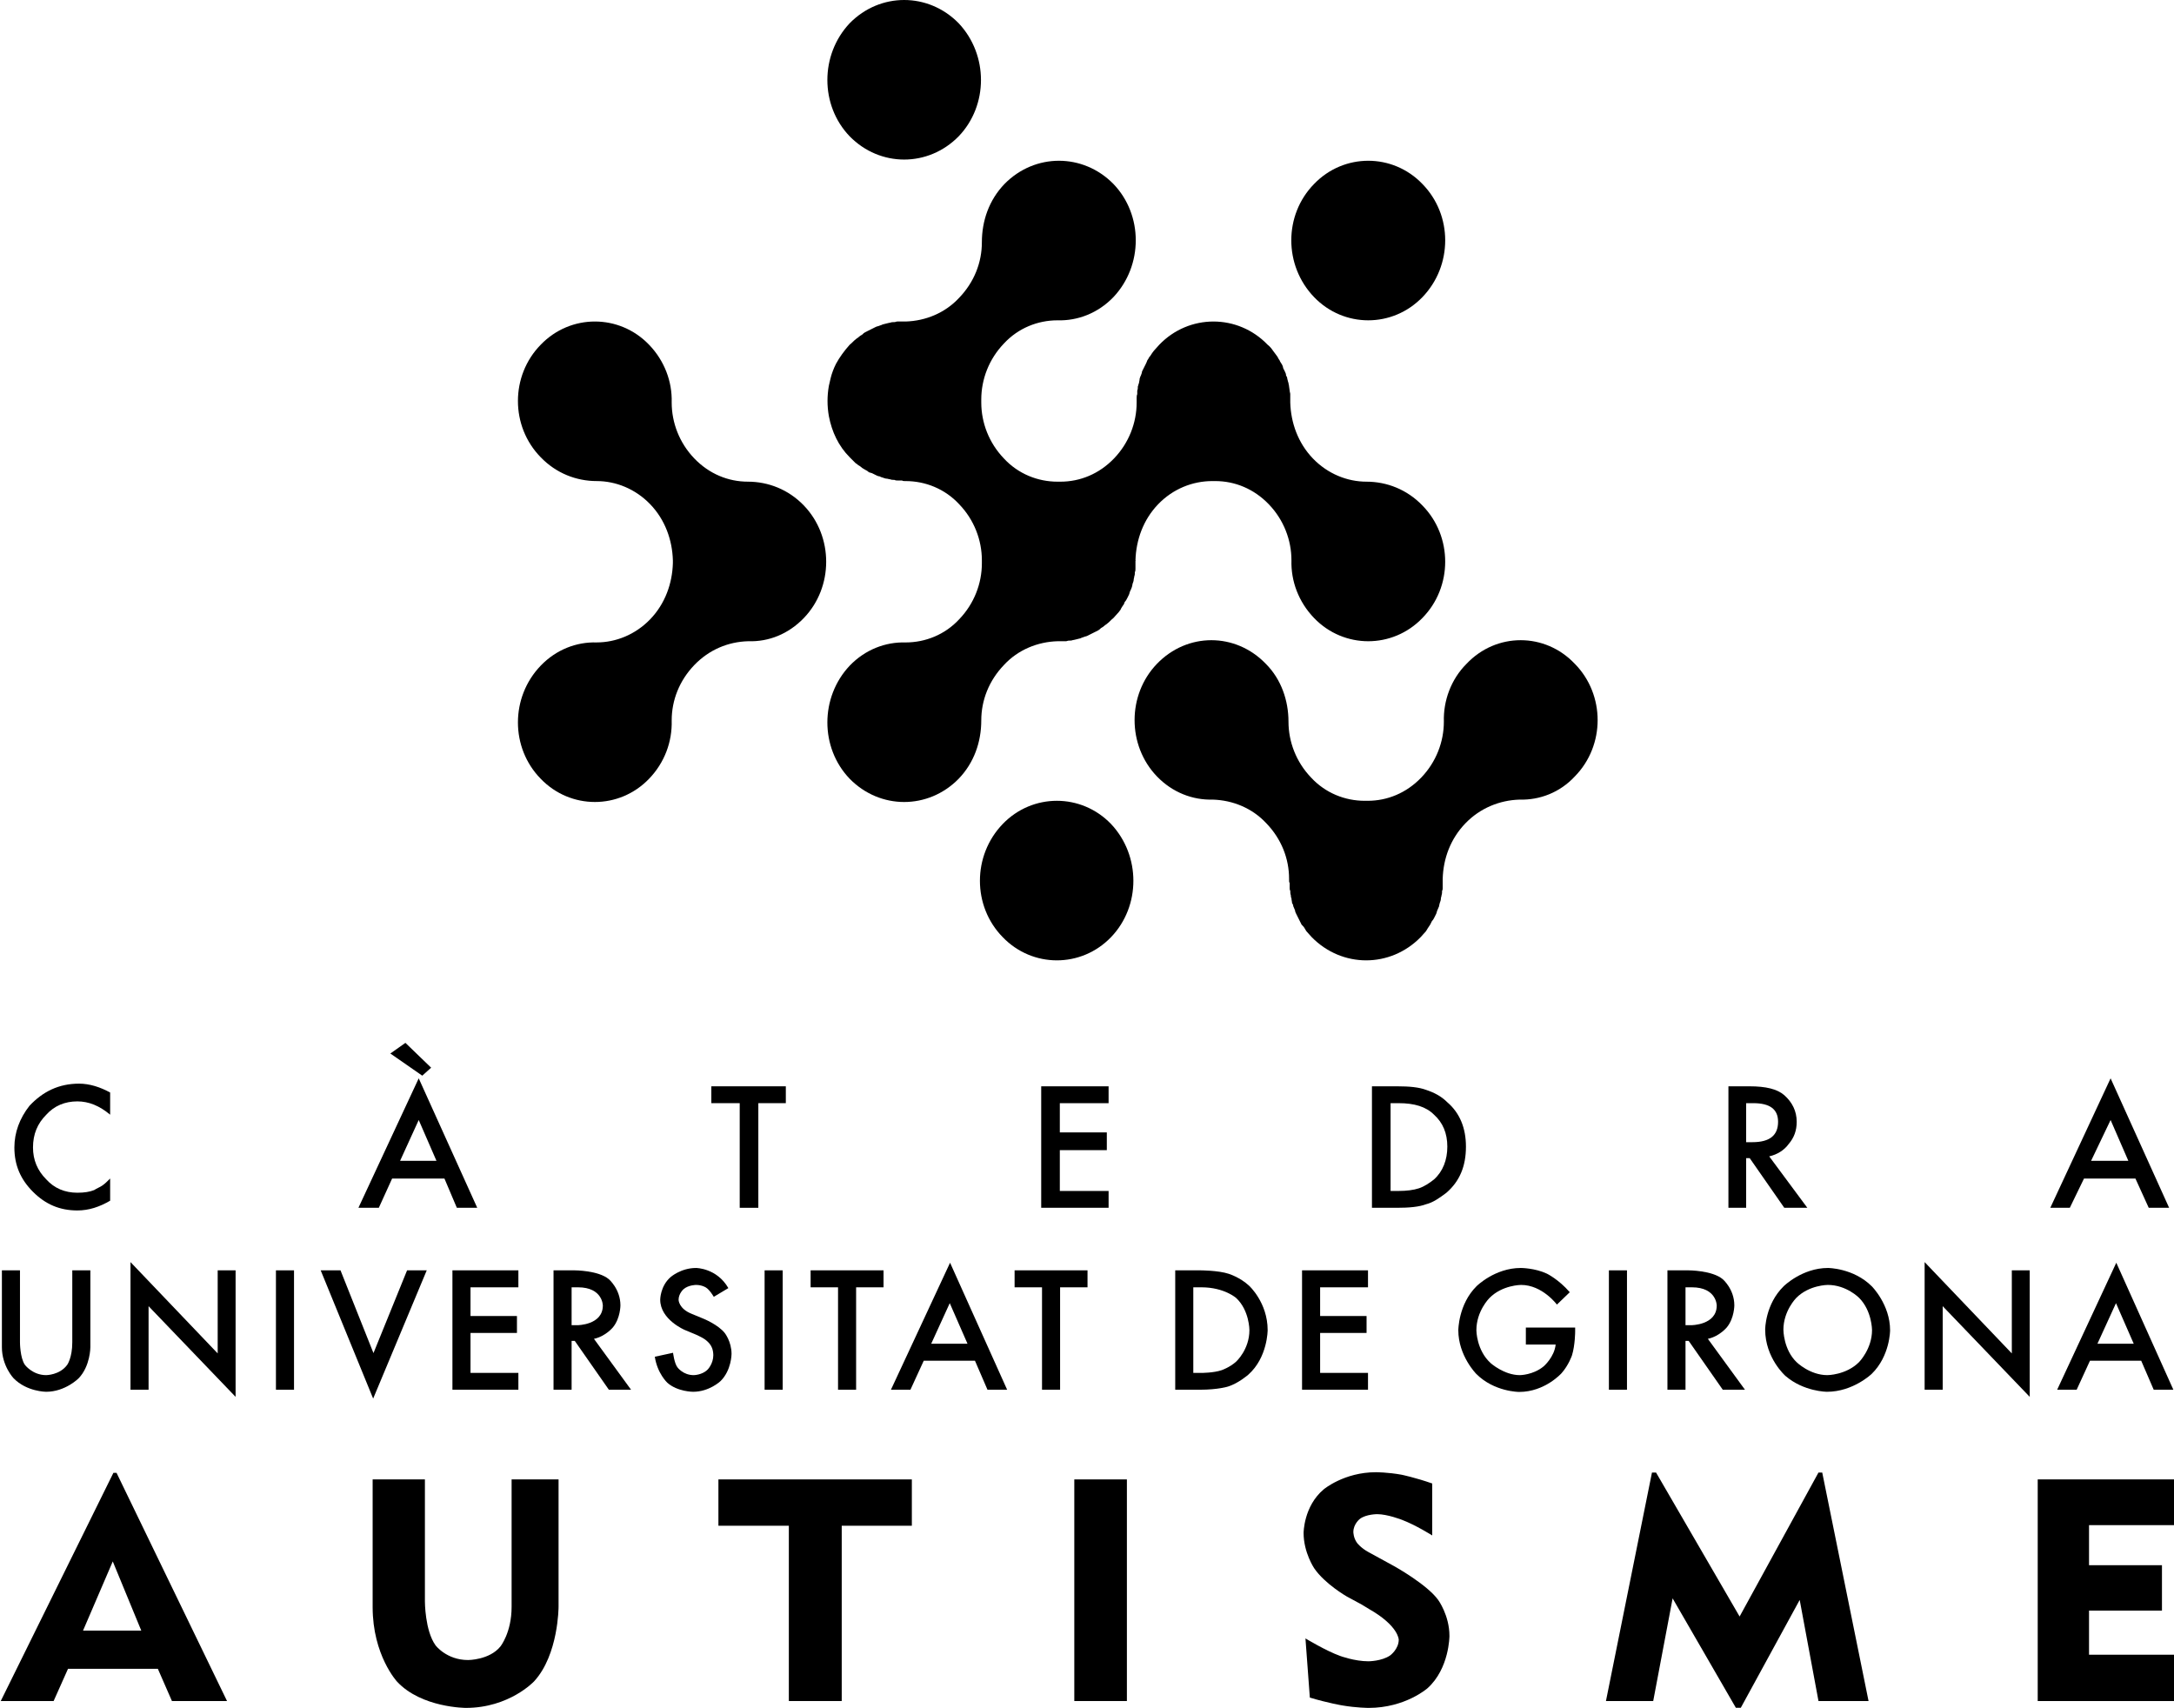 <?xml version="1.0" encoding="UTF-8" standalone="no"?>
<svg
   xmlns:dc="http://purl.org/dc/elements/1.1/"
   xmlns:cc="http://creativecommons.org/ns#"
   xmlns:rdf="http://www.w3.org/1999/02/22-rdf-syntax-ns#"
   xmlns:svg="http://www.w3.org/2000/svg"
   xmlns="http://www.w3.org/2000/svg"
   xmlns:xlink="http://www.w3.org/1999/xlink"
   xmlns:sodipodi="http://sodipodi.sourceforge.net/DTD/sodipodi-0.dtd"
   xmlns:inkscape="http://www.inkscape.org/namespaces/inkscape"
   id="svg585"
   style="display:block"
   version="1.1"
   viewBox="0 0 484.137 380.287"
   height="380.287"
   width="484.137"
   y="0"
   x="0"
   sodipodi:docname="logo.svg"
   inkscape:version="0.92.2 (5c3e80d, 2017-08-06)">
  <sodipodi:namedview
     pagecolor="#ffffff"
     bordercolor="#666666"
     borderopacity="1"
     objecttolerance="10"
     gridtolerance="10"
     guidetolerance="10"
     inkscape:pageopacity="0"
     inkscape:pageshadow="2"
     inkscape:window-width="2560"
     inkscape:window-height="1537"
     id="namedview945"
     showgrid="false"
     fit-margin-top="0"
     fit-margin-left="0"
     fit-margin-right="0"
     fit-margin-bottom="0"
     inkscape:zoom="1.8727063"
     inkscape:cx="257.88394"
     inkscape:cy="197.75251"
     inkscape:window-x="-13"
     inkscape:window-y="2867"
     inkscape:window-maximized="1"
     inkscape:current-layer="svg585" />
  <g
     transform="matrix(1.975,0,0,1.975,-1056.614,-1120.239)"
     style="fill:#000000;fill-opacity:1"
     id="g22">
    <use
       style="fill:#000000;fill-opacity:1"
       height="100%"
       width="100%"
       y="0"
       x="0"
       id="use8"
       transform="matrix(23.1,0,0,23.1,536.1,759)"
       xlink:href="#f0_11" />
    <use
       style="fill:#000000;fill-opacity:1"
       height="100%"
       width="100%"
       y="0"
       x="0"
       id="use10"
       transform="matrix(23.1,0,0,23.1,574.4,759)"
       xlink:href="#f0_1l" />
    <use
       style="fill:#000000;fill-opacity:1"
       height="100%"
       width="100%"
       y="0"
       x="0"
       id="use12"
       transform="matrix(23.1,0,0,23.1,616,759)"
       xlink:href="#f0_1k" />
    <use
       style="fill:#000000;fill-opacity:1"
       height="100%"
       width="100%"
       y="0"
       x="0"
       id="use14"
       transform="matrix(23.1,0,0,23.1,653.2,759)"
       xlink:href="#f0_19" />
    <use
       style="fill:#000000;fill-opacity:1"
       height="100%"
       width="100%"
       y="0"
       x="0"
       id="use16"
       transform="matrix(23.1,0,0,23.1,680.5,759)"
       xlink:href="#f0_1j" />
    <use
       style="fill:#000000;fill-opacity:1"
       height="100%"
       width="100%"
       y="0"
       x="0"
       id="use18"
       transform="matrix(23.1,0,0,23.1,715.3,759)"
       xlink:href="#f0_1d" />
    <use
       style="fill:#000000;fill-opacity:1"
       height="100%"
       width="100%"
       y="0"
       x="0"
       id="use20"
       transform="matrix(23.1,0,0,23.1,761.9,759)"
       xlink:href="#f0_15" />
  </g>
  <path
     style="fill:#000000;fill-opacity:1;stroke-width:1.975"
     id="path228"
     class="g3_1"
     d="m 24.528,243.282 v 4.937 c -2.37,-1.975 -4.739,-2.962 -7.306,-2.962 -2.765,0 -5.134,0.987 -6.911,2.962 -1.975,1.975 -2.962,4.344 -2.962,7.306 0,2.765 0.987,5.134 2.962,7.109 1.777,1.975 4.147,2.962 6.911,2.962 1.58,0 2.765,-0.197 3.752,-0.592 0.592,-0.395 1.185,-0.592 1.777,-0.987 0.592,-0.395 1.185,-0.987 1.777,-1.58 v 4.937 c -2.37,1.382 -4.739,2.172 -7.306,2.172 -3.949,0 -7.109,-1.382 -9.873,-4.147 -2.765,-2.765 -4.147,-5.924 -4.147,-9.873 0,-3.357 1.185,-6.516 3.357,-9.281 2.962,-3.159 6.516,-4.937 11.058,-4.937 2.37,0 4.739,0.79 6.911,1.975 z"
     inkscape:connector-curvature="0" />
  <path
     style="fill:#000000;fill-opacity:1;stroke-width:1.975"
     id="path230"
     class="g3_1"
     d="m 97.196,258.488 -3.949,-9.084 -4.147,9.084 z m -10.268,-23.894 3.357,-2.37 5.727,5.529 -1.975,1.777 z m 12.046,27.843 h -11.651 l -2.962,6.516 h -4.542 l 13.428,-28.83 13.033,28.83 h -4.542 z"
     inkscape:connector-curvature="0" />
  <path
     style="fill:#000000;fill-opacity:1;stroke-width:1.975"
     id="path232"
     class="g3_1"
     d="m 168.877,245.652 v 23.301 h -4.147 v -23.301 h -6.319 v -3.752 h 16.587 v 3.752 z"
     inkscape:connector-curvature="0" />
  <path
     style="fill:#000000;fill-opacity:1;stroke-width:1.975"
     id="path234"
     class="g3_1"
     d="M 246.877,245.652 H 236.017 v 6.516 h 10.466 v 3.949 H 236.017 v 9.084 h 10.861 v 3.752 h -15.008 v -27.053 h 15.008 z"
     inkscape:connector-curvature="0" />
  <path
     style="fill:#000000;fill-opacity:1;stroke-width:1.975"
     id="path236"
     class="g3_1"
     d="m 309.673,265.202 h 1.777 c 1.777,0 3.357,-0.197 4.542,-0.592 1.185,-0.395 2.37,-1.185 3.357,-1.975 1.975,-1.777 2.962,-4.344 2.962,-7.306 0,-2.962 -0.987,-5.332 -2.962,-7.109 -1.777,-1.777 -4.344,-2.567 -7.899,-2.567 h -1.777 z m -4.147,3.752 v -27.053 h 5.727 c 2.567,0 4.739,0.197 6.319,0.79 1.777,0.592 3.357,1.382 4.739,2.765 2.765,2.37 4.147,5.727 4.147,9.873 0,4.344 -1.382,7.701 -4.344,10.268 -1.58,1.185 -2.962,2.172 -4.542,2.567 -1.58,0.592 -3.752,0.79 -6.516,0.79 z"
     inkscape:connector-curvature="0" />
  <path
     style="fill:#000000;fill-opacity:1;stroke-width:1.975"
     id="path238"
     class="g3_1"
     d="m 388.858,254.341 h 1.382 c 3.949,0 5.727,-1.58 5.727,-4.542 0,-2.765 -1.777,-4.147 -5.529,-4.147 h -1.58 z m 5.134,3.159 8.491,11.453 h -5.134 l -7.701,-11.058 h -0.79 v 11.058 h -3.949 v -27.053 h 4.739 c 3.554,0 6.122,0.592 7.701,1.975 1.777,1.58 2.765,3.554 2.765,5.924 0,1.975 -0.592,3.554 -1.777,4.937 -0.987,1.382 -2.567,2.37 -4.344,2.765 z"
     inkscape:connector-curvature="0" />
  <path
     style="fill:#000000;fill-opacity:1;stroke-width:1.975"
     id="path240"
     class="g3_1"
     d="m 473.967,258.488 -3.949,-9.084 -4.344,9.084 z m 1.58,3.949 h -11.453 l -3.16,6.516 h -4.344 l 13.428,-28.83 13.033,28.83 h -4.542 z"
     inkscape:connector-curvature="0" />
  <g
     transform="matrix(1.975,0,0,1.975,-1056.614,-1120.239)"
     style="fill:#000000;fill-opacity:1"
     id="g472">
    <use
       style="fill:#000000;fill-opacity:1"
       height="100%"
       width="100%"
       y="0"
       x="0"
       id="use470"
       transform="matrix(11.7,0,0,11.7,533.6,723.9)"
       xlink:href="#f1_27" />
  </g>
  <g
     transform="matrix(1.975,0,0,1.975,-1056.614,-1120.239)"
     style="fill:#000000;fill-opacity:1"
     id="g514">
    <use
       style="fill:#000000;fill-opacity:1"
       height="100%"
       width="100%"
       y="0"
       x="0"
       id="use478"
       transform="matrix(11.7,0,0,11.7,548.1,723.9)"
       xlink:href="#f1_20" />
    <use
       style="fill:#000000;fill-opacity:1"
       height="100%"
       width="100%"
       y="0"
       x="0"
       id="use480"
       transform="matrix(11.7,0,0,11.7,564.5,723.9)"
       xlink:href="#f1_1v" />
    <use
       style="fill:#000000;fill-opacity:1"
       height="100%"
       width="100%"
       y="0"
       x="0"
       id="use482"
       transform="matrix(11.7,0,0,11.7,571.1,723.9)"
       xlink:href="#f1_28" />
    <use
       style="fill:#000000;fill-opacity:1"
       height="100%"
       width="100%"
       y="0"
       x="0"
       id="use484"
       transform="matrix(11.7,0,0,11.7,584.4,723.9)"
       xlink:href="#f1_1r" />
    <use
       style="fill:#000000;fill-opacity:1"
       height="100%"
       width="100%"
       y="0"
       x="0"
       id="use486"
       transform="matrix(11.7,0,0,11.7,595.8,723.9)"
       xlink:href="#f1_24" />
    <use
       style="fill:#000000;fill-opacity:1"
       height="100%"
       width="100%"
       y="0"
       x="0"
       id="use488"
       transform="matrix(11.7,0,0,11.7,607.9,723.9)"
       xlink:href="#f1_25" />
    <use
       style="fill:#000000;fill-opacity:1"
       height="100%"
       width="100%"
       y="0"
       x="0"
       id="use490"
       transform="matrix(11.7,0,0,11.7,619.6,723.9)"
       xlink:href="#f1_1v" />
    <use
       style="fill:#000000;fill-opacity:1"
       height="100%"
       width="100%"
       y="0"
       x="0"
       id="use492"
       transform="matrix(11.7,0,0,11.7,626.2,723.9)"
       xlink:href="#f1_26" />
    <use
       style="fill:#000000;fill-opacity:1"
       height="100%"
       width="100%"
       y="0"
       x="0"
       id="use494"
       transform="matrix(11.7,0,0,11.7,635.4,723.9)"
       xlink:href="#f1_1n" />
    <use
       style="fill:#000000;fill-opacity:1"
       height="100%"
       width="100%"
       y="0"
       x="0"
       id="use496"
       transform="matrix(11.7,0,0,11.7,649.2,723.9)"
       xlink:href="#f1_26" />
    <use
       style="fill:#000000;fill-opacity:1"
       height="100%"
       width="100%"
       y="0"
       x="0"
       id="use498"
       transform="matrix(11.7,0,0,11.7,665.9,723.9)"
       xlink:href="#f1_1q" />
    <use
       style="fill:#000000;fill-opacity:1"
       height="100%"
       width="100%"
       y="0"
       x="0"
       id="use500"
       transform="matrix(11.7,0,0,11.7,680.2,723.9)"
       xlink:href="#f1_1r" />
    <use
       style="fill:#000000;fill-opacity:1"
       height="100%"
       width="100%"
       y="0"
       x="0"
       id="use502"
       transform="matrix(11.7,0,0,11.7,698.5,723.9)"
       xlink:href="#f1_1t" />
    <use
       style="fill:#000000;fill-opacity:1"
       height="100%"
       width="100%"
       y="0"
       x="0"
       id="use504"
       transform="matrix(11.7,0,0,11.7,714.8,723.9)"
       xlink:href="#f1_1v" />
    <use
       style="fill:#000000;fill-opacity:1"
       height="100%"
       width="100%"
       y="0"
       x="0"
       id="use506"
       transform="matrix(11.7,0,0,11.7,721.4,723.9)"
       xlink:href="#f1_24" />
    <use
       style="fill:#000000;fill-opacity:1"
       height="100%"
       width="100%"
       y="0"
       x="0"
       id="use508"
       transform="matrix(11.7,0,0,11.7,733.1,723.9)"
       xlink:href="#f1_21" />
    <use
       style="fill:#000000;fill-opacity:1"
       height="100%"
       width="100%"
       y="0"
       x="0"
       id="use510"
       transform="matrix(11.7,0,0,11.7,750.4,723.9)"
       xlink:href="#f1_20" />
    <use
       style="fill:#000000;fill-opacity:1"
       height="100%"
       width="100%"
       y="0"
       x="0"
       id="use512"
       transform="matrix(11.7,0,0,11.7,766.9,723.9)"
       xlink:href="#f1_1n" />
  </g>
  <defs
     id="defs581">
    <path
       transform="matrix(0.001,0,0,-0.001,0,0)"
       id="f0_11"
       d="M 641.7,343.8 502.6,681.4 357.5,343.8 Z M -44.2,0 505.7,1113.8 H 521 L 1060.3,0 H 791.4 L 722.6,157.4 H 284.2 L 213.9,0 Z"
       inkscape:connector-curvature="0" />
    <path
       transform="matrix(0.001,0,0,-0.001,0,0)"
       id="f0_1l"
       d="m 568.3,-33.5 c 0,0 -216.9,0 -336.1,128.2 0,0 -119.1,128.4 -119.1,363.6 v 623.4 H 368.2 V 485.8 c 0,0 0,-142 51.9,-213.9 0,0 53.5,-71.8 158.9,-71.8 0,0 103.9,0 157.4,65.7 0,0 55,67.3 55,194.1 v 621.8 h 229.2 V 459.9 c 0,0 0,-233.8 -119.2,-363.6 0,0 -120.7,-129.8 -333.1,-129.8 z"
       inkscape:connector-curvature="0" />
    <path
       transform="matrix(0.001,0,0,-0.001,0,0)"
       id="f0_1k"
       d="M 343.8,0 V 855.6 H 0 v 226.1 H 944.2 V 855.6 H 601.9 V 0 Z"
       inkscape:connector-curvature="0" />
    <path
       transform="matrix(0.001,0,0,-0.001,0,0)"
       id="f0_19"
       d="M 126.8,0 V 1081.7 H 383.5 V 0 Z"
       inkscape:connector-curvature="0" />
    <path
       transform="matrix(0.001,0,0,-0.001,0,0)"
       id="f0_1j"
       d="m 381.9,-33.5 c 0,0 -59.5,0 -129.8,12.2 0,0 -71.8,12.2 -157.4,38.1 L 73.3,305.6 c 0,0 100.9,-61.2 169.6,-85.6 0,0 70.3,-26 137.5,-26 0,0 65.7,0 107,29.1 0,0 41.2,30.5 41.2,76.3 0,0 0,67.3 -145.1,149.8 0,0 -22.9,13.7 -35.2,21.4 L 275,510.3 c 0,0 -106.9,61.1 -158.9,137.5 0,0 -51.9,76.4 -51.9,172.6 0,0 0,129.9 97.7,212.4 0,0 99.4,84 255.2,84 0,0 58,0 125.3,-12.2 0,0 67.2,-13.8 149.7,-42.8 V 808.2 c 0,0 -79.5,50.4 -148.2,76.4 0,0 -70.3,27.5 -120.7,27.5 0,0 -53.5,0 -84,-22.9 0,0 -32.1,-24.5 -32.1,-64.2 0,0 0,-29 18.3,-53.5 0,0 18.4,-24.4 55,-44.3 l 128.4,-70.3 c 0,0 158.8,-88.6 212.3,-163.4 0,0 55,-74.9 55,-175.7 0,0 0,-158.9 -106.9,-255.2 0,0 -108.5,-96.1 -287.3,-96.1 z"
       inkscape:connector-curvature="0" />
    <path
       transform="matrix(0.001,0,0,-0.001,0,0)"
       id="f0_1d"
       d="M 670.7,-38.1 359,501.1 264.3,0 H 33.6 l 224.6,1115.3 h 19.9 L 686,412.5 l 385,702.8 h 18.3 L 1315.4,0 H 1071 L 979.3,493.5 689,-38.1 Z"
       inkscape:connector-curvature="0" />
    <path
       transform="matrix(0.001,0,0,-0.001,0,0)"
       id="f0_15"
       d="M 123.8,0 V 1081.7 H 789.9 V 858.6 H 374.3 V 663.1 h 356 V 441.5 h -356 V 226.1 H 794.4 V 0 Z"
       inkscape:connector-curvature="0" />
    <path
       transform="matrix(0.001,0,0,-0.001,0,0)"
       id="f1_27"
       d="m 563.8,-19.8 c 0,0 -186.4,0 -313.2,129.8 0,0 -113.1,117.6 -113.1,299.4 v 741 H 311.7 V 456.8 c 0,0 0,-148.2 47.3,-216.9 0,0 73.4,-99.3 204.8,-99.3 0,0 131.3,0 203.1,99.3 0,0 48.9,67.2 48.9,216.9 v 693.6 H 990 v -741 c 0,0 0,-181.8 -113.1,-299.4 0,0 -128.3,-129.8 -313.1,-129.8 z"
       inkscape:connector-curvature="0" />
    <path
       transform="matrix(0.001,0,0,-0.001,0,0)"
       id="f1_20"
       d="M 1150.4,-68.7 311.7,805.1 V 0 H 137.5 v 1229.9 l 840.3,-880 v 800.5 h 172.6 z"
       inkscape:connector-curvature="0" />
    <path
       transform="matrix(0.001,0,0,-0.001,0,0)"
       id="f1_1v"
       d="M 137.5,0 V 1150.4 H 311.7 V 0 Z"
       inkscape:connector-curvature="0" />
    <path
       transform="matrix(0.001,0,0,-0.001,0,0)"
       id="f1_28"
       d="M 510.3,-85.5 4.6,1150.4 h 191 l 317.7,-797.5 323.9,797.5 h 189.5 z"
       inkscape:connector-curvature="0" />
    <path
       transform="matrix(0.001,0,0,-0.001,0,0)"
       id="f1_1r"
       d="M 137.5,0 V 1150.4 H 773.1 V 986.9 H 311.7 V 710.4 H 759.3 V 546.9 H 311.7 v -385 H 773.1 V 0 Z"
       inkscape:connector-curvature="0" />
    <path
       transform="matrix(0.001,0,0,-0.001,0,0)"
       id="f1_24"
       d="m 366.7,621.8 c 0,0 245.9,0 245.9,189.5 0,0 0,175.6 -239.8,175.6 H 311.7 V 621.8 Z M 137.5,0 v 1150.4 h 203.2 c 0,0 229.2,0 330,-85.5 0,0 111.5,-94.8 111.5,-252.1 0,0 0,-122.2 -70.3,-209.3 0,0 -70.2,-88.6 -184.8,-113.1 L 884.6,0 H 670.7 L 342.2,470.6 H 311.7 V 0 Z"
       inkscape:connector-curvature="0" />
    <path
       transform="matrix(0.001,0,0,-0.001,0,0)"
       id="f1_25"
       d="m 447.6,-19.8 c 0,0 -149.7,0 -247.5,87 0,0 -96.2,88.6 -120.7,250.6 L 255.1,356 c 0,0 12.3,-102.4 42.8,-140.6 0,0 53.5,-74.8 155.9,-74.8 0,0 82.5,0 135.9,55 0,0 53.5,55 53.5,137.5 0,0 0,33.6 -9.2,61.1 0,0 -9.1,29 -29,51.9 0,0 -19.9,24.5 -50.4,44.3 0,0 -32.1,19.9 -76.4,39.7 l -110,45.9 c 0,0 -236.8,99.3 -236.8,291.8 0,0 0,129.8 99.3,216.9 0,0 99.3,88.6 246,88.6 0,0 200.1,0 311.6,-194 l -140.5,-84 c 0,0 -39.7,68.7 -76.4,90.1 0,0 -36.7,24.5 -94.7,24.5 0,0 -73.4,0 -120.7,-41.3 0,0 -47.4,-41.2 -47.4,-102.3 0,0 0,-84.1 125.3,-134.5 l 114.6,-47.4 c 0,0 140.5,-56.5 204.7,-137.5 0,0 65.7,-82.5 65.7,-201.6 0,0 0,-158.9 -107,-262.8 0,0 -106.9,-102.3 -264.3,-102.3 z"
       inkscape:connector-curvature="0" />
    <path
       transform="matrix(0.001,0,0,-0.001,0,0)"
       id="f1_26"
       d="M 281.1,0 V 986.9 H 16.8 v 163.5 H 719.6 V 986.9 H 455.3 V 0 Z"
       inkscape:connector-curvature="0" />
    <path
       transform="matrix(0.001,0,0,-0.001,0,0)"
       id="f1_1n"
       d="M 742.5,443.1 571.4,834.2 392.6,443.1 Z M 4.6,0 574.4,1223.8 1124.4,0 H 935 L 814.3,279.6 H 320.8 L 192.5,0 Z"
       inkscape:connector-curvature="0" />
    <path
       transform="matrix(0.001,0,0,-0.001,0,0)"
       id="f1_1q"
       d="m 389.6,161.9 c 0,0 117.6,0 194,26 0,0 77.9,26 140.6,82.5 0,0 128.3,116.1 128.3,304 0,0 0,189.5 -126.8,308.7 0,0 -114.6,103.8 -336.1,103.8 h -77.9 v -825 z M 137.5,0 v 1150.4 h 241.4 c 0,0 174.2,0 275,-33.6 0,0 108.5,-33.6 195.5,-114.6 0,0 178.8,-161.9 178.8,-427.8 0,0 0,-264.3 -186.4,-429.3 0,0 -93.2,-82.5 -195.5,-114.5 0,0 -94.8,-30.6 -270.5,-30.6 z"
       inkscape:connector-curvature="0" />
    <path
       transform="matrix(0.001,0,0,-0.001,0,0)"
       id="f1_1t"
       d="m 666.1,-21.3 c 0,0 -241.4,0 -414,174.1 0,0 -172.7,174.1 -172.7,420.1 0,0 0,250.6 175.7,424.7 0,0 175.7,175.7 426.3,175.7 0,0 136,0 252.1,-55 0,0 113,-55 220,-178.7 L 1029.7,820.4 c 0,0 -140.5,189.5 -345.3,189.5 0,0 -181.8,0 -305.5,-126.8 0,0 -125.3,-123.8 -125.3,-310.2 0,0 0,-192.5 139,-317.8 0,0 128.4,-114.5 279.6,-114.5 0,0 128.4,0 230.7,85.5 0,0 102.4,88.6 114.6,209.3 H 730.3 v 163.5 h 475.1 v -38.2 c 0,0 0,-129.9 -30.5,-229.2 0,0 -30.6,-93.2 -100.9,-172.6 0,0 -160.4,-180.2 -407.9,-180.2 z"
       inkscape:connector-curvature="0" />
    <path
       transform="matrix(0.001,0,0,-0.001,0,0)"
       id="f1_21"
       d="m 678.3,140.6 c 0,0 180.3,0 305.6,125.2 0,0 125.3,126.8 125.3,308.6 0,0 0,184.9 -123.8,310.2 0,0 -122.2,125.3 -302.5,125.3 0,0 -180.3,0 -304,-125.3 0,0 -123.8,-123.8 -123.8,-307.1 0,0 0,-191 128.4,-313.2 0,0 126.8,-123.7 294.8,-123.7 z m -3,-160.4 c 0,0 -223.1,0 -400.3,152.7 0,0 -195.6,171.1 -195.6,447.7 0,0 0,242.9 178.8,417 0,0 177.2,175.7 426.2,175.7 0,0 246,0 423.2,-177.2 0,0 175.7,-175.7 175.7,-423.2 0,0 0,-247.5 -177.2,-420.1 0,0 -178.7,-172.6 -430.8,-172.6 z"
       inkscape:connector-curvature="0" />
  </defs>
  <path
     inkscape:connector-curvature="0"
     style="display:block;fill:#000000;fill-opacity:1;stroke-width:1.326"
     id="path242"
     class="g3_1"
     d="m 223.296,183.492 c -6.762,7.027 -6.762,18.296 0,25.19 6.629,6.894 17.501,6.894 24.13,0 6.629,-6.894 6.629,-18.164 0,-25.19 -6.629,-6.894 -17.501,-6.894 -24.13,-1e-5 z" />
  <path
     inkscape:connector-curvature="0"
     style="display:block;fill:#000000;fill-opacity:1;stroke-width:1.326"
     id="path244"
     class="g3_1"
     d="m 213.485,30.361 c 6.629,-6.894 6.629,-18.164 0,-25.19 -6.762,-6.894 -17.501,-6.894 -24.262,0 -6.629,7.027 -6.629,18.296 0,25.19 6.762,6.894 17.501,6.894 24.262,0 z" />
  <path
     inkscape:connector-curvature="0"
     style="display:block;fill:#000000;fill-opacity:1;stroke-width:1.326"
     id="path246"
     class="g3_1"
     d="m 316.766,66.158 c 6.762,-7.027 6.762,-18.296 0,-25.19 -6.629,-6.894 -17.501,-6.894 -24.13,0 -6.762,6.894 -6.762,18.164 0,25.19 6.629,6.894 17.501,6.894 24.13,0 z" />
  <path
     inkscape:connector-curvature="0"
     style="display:block;fill:#000000;fill-opacity:1;stroke-width:1.326"
     id="path248"
     class="g3_1"
     d="m 223.561,148.093 c 3.182,-3.447 7.557,-5.171 11.932,-5.303 0,0 0.133,0 0.133,0 0.265,0 0.53,0 0.663,0 0.398,0 0.663,0 1.061,0 0.265,0 0.398,-0.133 0.663,-0.133 0.265,0 0.663,0 0.928,-0.133 0.265,0 0.53,-0.133 0.663,-0.133 0.398,-0.133 0.663,-0.133 1.061,-0.265 0.133,-0.133 0.398,-0.133 0.663,-0.265 0.265,-0.133 0.53,-0.133 0.795,-0.265 0.265,-0.133 0.53,-0.265 0.795,-0.398 0.265,-0.133 0.53,-0.265 0.795,-0.398 0.265,-0.133 0.53,-0.265 0.795,-0.398 0.265,-0.133 0.398,-0.265 0.663,-0.53 0.265,-0.133 0.663,-0.398 0.928,-0.663 0.133,-0.133 0.265,-0.133 0.53,-0.398 0.398,-0.265 0.795,-0.795 1.326,-1.193 0.398,-0.398 0.795,-0.928 1.193,-1.326 0.133,-0.133 0.265,-0.398 0.398,-0.53 0.133,-0.398 0.398,-0.663 0.53,-0.928 0.265,-0.265 0.265,-0.53 0.398,-0.795 0.265,-0.265 0.398,-0.53 0.53,-0.795 0.133,-0.265 0.265,-0.53 0.398,-0.795 0.133,-0.265 0.133,-0.53 0.265,-0.795 0.133,-0.265 0.265,-0.53 0.398,-0.928 0,-0.133 0.133,-0.398 0.133,-0.663 0.133,-0.398 0.265,-0.663 0.265,-0.928 0,-0.265 0.133,-0.53 0.133,-0.795 0.133,-0.265 0.133,-0.663 0.133,-0.928 0.133,-0.265 0.133,-0.53 0.133,-0.795 0,-0.265 0,-0.663 0,-0.928 0,-0.265 0,-0.53 0,-0.795 0,0 0.133,-0.133 0,-0.133 0.133,-4.508 1.724,-9.016 5.038,-12.463 3.315,-3.447 7.69,-5.171 12.065,-5.171 0,0 0.133,0 0.265,0 0.133,0 0.265,0 0.398,0 4.375,0 8.618,1.724 11.932,5.171 3.315,3.447 5.038,7.955 5.038,12.463 -0.133,4.64 1.591,9.281 5.038,12.86 6.629,6.894 17.501,6.894 24.13,0 6.762,-6.894 6.762,-18.164 0,-25.058 -3.447,-3.58 -7.955,-5.303 -12.463,-5.303 -4.243,0 -8.618,-1.724 -11.932,-5.171 -3.315,-3.447 -4.905,-7.955 -5.038,-12.463 0,0 0,-0.133 0,-0.133 0,-0.265 0,-0.53 0,-0.795 0,-0.265 0,-0.663 0,-0.928 0,-0.265 -0.133,-0.53 -0.133,-0.795 0,-0.265 -0.133,-0.663 -0.133,-0.928 0,-0.265 -0.133,-0.53 -0.133,-0.795 -0.133,-0.265 -0.133,-0.53 -0.265,-0.928 0,-0.265 -0.133,-0.53 -0.265,-0.663 0,-0.398 -0.133,-0.663 -0.265,-0.928 -0.133,-0.265 -0.265,-0.53 -0.398,-0.795 0,-0.265 -0.133,-0.53 -0.265,-0.795 -0.133,-0.265 -0.398,-0.53 -0.53,-0.928 -0.133,-0.133 -0.265,-0.398 -0.398,-0.663 -0.133,-0.265 -0.398,-0.53 -0.663,-0.928 -0.133,-0.133 -0.265,-0.398 -0.398,-0.53 -0.265,-0.398 -0.663,-0.928 -1.193,-1.326 -6.629,-6.894 -17.501,-6.894 -24.13,0 -0.398,0.398 -0.795,0.928 -1.193,1.326 -0.133,0.133 -0.265,0.398 -0.398,0.53 -0.265,0.398 -0.398,0.663 -0.663,0.928 -0.133,0.265 -0.265,0.53 -0.398,0.663 -0.133,0.398 -0.265,0.663 -0.398,0.928 -0.133,0.265 -0.265,0.53 -0.398,0.795 -0.133,0.265 -0.265,0.53 -0.398,0.795 0,0.265 -0.133,0.53 -0.265,0.928 -0.133,0.133 -0.133,0.398 -0.265,0.663 0,0.398 -0.133,0.663 -0.133,0.928 -0.133,0.265 -0.133,0.53 -0.265,0.795 0,0.265 0,0.663 -0.133,0.928 0,0.265 0,0.53 0,0.795 -0.133,0.265 -0.133,0.663 -0.133,0.928 0,0.265 0,0.53 0,0.795 0,0 0,0.133 0,0.133 0,4.508 -1.724,9.016 -5.038,12.463 -3.315,3.447 -7.557,5.171 -11.932,5.171 -0.133,0 -0.265,0 -0.265,0 -0.133,0 -0.133,0 -0.133,0 -0.133,0 -0.133,0 -0.265,0 -4.375,0 -8.75,-1.724 -11.932,-5.171 -3.315,-3.447 -5.038,-7.955 -5.038,-12.463 0,-0.133 0,-0.133 0,-0.265 0,-0.133 0,-0.265 0,-0.398 0,-4.508 1.724,-9.016 5.038,-12.463 3.182,-3.447 7.557,-5.171 11.932,-5.171 4.508,0.133 9.016,-1.591 12.463,-5.171 6.629,-7.027 6.629,-18.296 0,-25.19 -6.762,-6.894 -17.501,-6.894 -24.262,0 -3.447,3.58 -5.038,8.22 -5.038,12.993 0,4.508 -1.724,8.883 -5.038,12.33 -3.182,3.447 -7.557,5.171 -11.932,5.303 0,0 -0.133,0 -0.133,0 -0.265,0 -0.53,0 -0.663,0 -0.398,0 -0.663,0 -1.061,0 -0.265,0 -0.398,0.133 -0.663,0.133 -0.265,0 -0.663,0 -0.928,0.133 -0.265,0 -0.53,0.133 -0.663,0.133 -0.398,0.133 -0.663,0.133 -1.061,0.265 -0.133,0.133 -0.398,0.133 -0.663,0.265 -0.265,0.133 -0.53,0.133 -0.795,0.265 -0.265,0.133 -0.53,0.265 -0.795,0.398 -0.265,0.133 -0.53,0.265 -0.795,0.398 -0.265,0.133 -0.53,0.265 -0.795,0.398 -0.265,0.133 -0.398,0.265 -0.663,0.53 -0.265,0.133 -0.663,0.398 -0.928,0.663 -0.133,0.133 -0.265,0.133 -0.53,0.398 -0.398,0.265 -0.795,0.795 -1.326,1.193 -1.193,1.326 -2.254,2.784 -3.049,4.243 -0.53,1.061 -0.928,2.121 -1.193,3.182 -0.133,0.663 -0.265,1.193 -0.398,1.724 -0.398,2.254 -0.398,4.508 0,6.762 0.663,3.447 2.121,6.629 4.64,9.148 0.53,0.53 0.928,0.928 1.326,1.326 0.265,0.133 0.398,0.265 0.53,0.398 0.265,0.133 0.663,0.398 0.928,0.663 0.265,0.133 0.398,0.265 0.663,0.398 0.265,0.133 0.53,0.265 0.795,0.53 0.265,0.133 0.53,0.133 0.795,0.265 0.265,0.133 0.53,0.265 0.795,0.398 0.265,0.133 0.53,0.265 0.795,0.265 0.265,0.133 0.53,0.265 0.663,0.265 0.398,0.133 0.663,0.265 1.061,0.265 0.133,0 0.398,0.133 0.663,0.133 0.265,0.133 0.663,0.133 0.928,0.133 0.265,0.133 0.398,0.133 0.663,0.133 0.398,0 0.663,0 1.061,0 0.133,0.133 0.398,0.133 0.663,0.133 0,0 0.133,0 0.133,0 4.375,0 8.75,1.724 11.932,5.171 3.315,3.447 5.038,7.955 5.038,12.463 0,0.133 0,0.133 0,0.265 0,0.133 0,0.265 0,0.398 0,4.508 -1.724,9.016 -5.038,12.463 -3.182,3.447 -7.557,5.171 -11.932,5.171 -4.508,-0.133 -9.016,1.591 -12.463,5.171 -6.629,7.027 -6.629,18.296 0,25.19 6.762,6.894 17.501,6.894 24.262,0 3.447,-3.58 5.038,-8.22 5.038,-12.993 0,-4.508 1.724,-8.883 5.038,-12.33 z" />
  <path
     inkscape:connector-curvature="0"
     style="display:block;fill:#000000;fill-opacity:1;stroke-width:1.326"
     id="path250"
     class="g3_1"
     d="m 166.551,107.258 c -4.375,0 -8.618,-1.724 -11.932,-5.171 -3.315,-3.447 -5.038,-7.955 -5.038,-12.463 0.133,-4.64 -1.591,-9.281 -5.038,-12.86 -6.629,-6.894 -17.501,-6.894 -24.13,0 -6.762,6.894 -6.762,18.164 0,25.058 3.447,3.58 7.955,5.303 12.463,5.303 4.243,0 8.618,1.724 11.932,5.171 3.315,3.447 4.906,7.955 5.038,12.463 0,0.133 0,0.398 0,0.663 -0.133,4.508 -1.724,9.016 -5.038,12.463 -3.315,3.447 -7.69,5.171 -11.932,5.171 -4.508,-0.133 -9.016,1.591 -12.463,5.171 -6.762,7.027 -6.762,18.296 0,25.19 6.629,6.894 17.501,6.894 24.13,0 3.447,-3.58 5.171,-8.22 5.038,-12.993 0,-4.508 1.724,-8.883 5.038,-12.33 3.315,-3.447 7.557,-5.171 11.932,-5.303 0,0 0.133,0 0.133,0 4.508,0.133 8.883,-1.591 12.33,-5.171 6.629,-6.894 6.629,-18.164 0,-25.058 -3.447,-3.58 -7.955,-5.303 -12.463,-5.303 z" />
  <path
     inkscape:connector-curvature="0"
     style="display:block;fill:#000000;fill-opacity:1;stroke-width:1.326"
     id="path252"
     class="g3_1"
     d="m 350.707,147.828 c -6.629,-7.027 -17.501,-7.027 -24.13,0 -3.447,3.447 -5.171,8.22 -5.038,12.86 0,4.508 -1.724,9.016 -5.038,12.463 -3.315,3.447 -7.557,5.171 -11.932,5.171 -0.133,0 -0.265,0 -0.398,0 0,0 -0.133,0 -0.265,0 -4.375,0 -8.75,-1.724 -11.932,-5.171 -3.315,-3.447 -5.038,-7.955 -5.038,-12.463 0,-4.64 -1.591,-9.413 -5.038,-12.86 -6.762,-7.027 -17.501,-7.027 -24.262,0 -6.629,6.894 -6.629,18.164 0,25.058 3.447,3.58 7.955,5.303 12.463,5.171 4.375,0.133 8.75,1.856 11.932,5.303 3.315,3.447 5.038,7.822 5.038,12.33 0,0.133 0,0.265 0,0.265 0,0.265 0,0.53 0.133,0.663 0,0.398 0,0.663 0,1.061 0,0.265 0,0.53 0.133,0.663 0,0.398 0,0.663 0.133,1.061 0,0.265 0,0.398 0.133,0.663 0,0.398 0.133,0.663 0.133,1.061 0.133,0.133 0.265,0.398 0.265,0.663 0.133,0.265 0.265,0.663 0.398,0.928 0,0.265 0.133,0.53 0.265,0.795 0.133,0.265 0.265,0.53 0.398,0.795 0.133,0.265 0.265,0.53 0.398,0.795 0.133,0.265 0.265,0.53 0.398,0.795 0.265,0.265 0.53,0.53 0.663,0.795 0.133,0.265 0.265,0.398 0.398,0.663 0.398,0.398 0.795,0.928 1.193,1.326 6.762,6.894 17.501,6.894 24.262,0 0.398,-0.398 0.795,-0.928 1.193,-1.326 0.133,-0.265 0.265,-0.398 0.398,-0.663 0.133,-0.265 0.398,-0.53 0.53,-0.795 0.133,-0.265 0.265,-0.53 0.398,-0.795 0.265,-0.265 0.398,-0.53 0.53,-0.795 0.133,-0.265 0.265,-0.53 0.398,-0.795 0.133,-0.265 0.133,-0.53 0.265,-0.795 0.133,-0.265 0.265,-0.663 0.398,-0.928 0,-0.265 0.133,-0.53 0.133,-0.663 0.133,-0.398 0.265,-0.663 0.265,-1.061 0,-0.265 0.133,-0.398 0.133,-0.663 0.133,-0.398 0.133,-0.663 0.133,-1.061 0.133,-0.133 0.133,-0.398 0.133,-0.663 0,-0.398 0,-0.663 0,-1.061 0,-0.133 0,-0.398 0,-0.663 0,0 0,-0.133 0,-0.265 0.133,-4.508 1.724,-8.883 5.038,-12.33 3.315,-3.447 7.69,-5.171 12.065,-5.303 4.508,0.133 9.016,-1.591 12.33,-5.171 6.762,-6.894 6.762,-18.164 0,-25.058 z" />
</svg>
